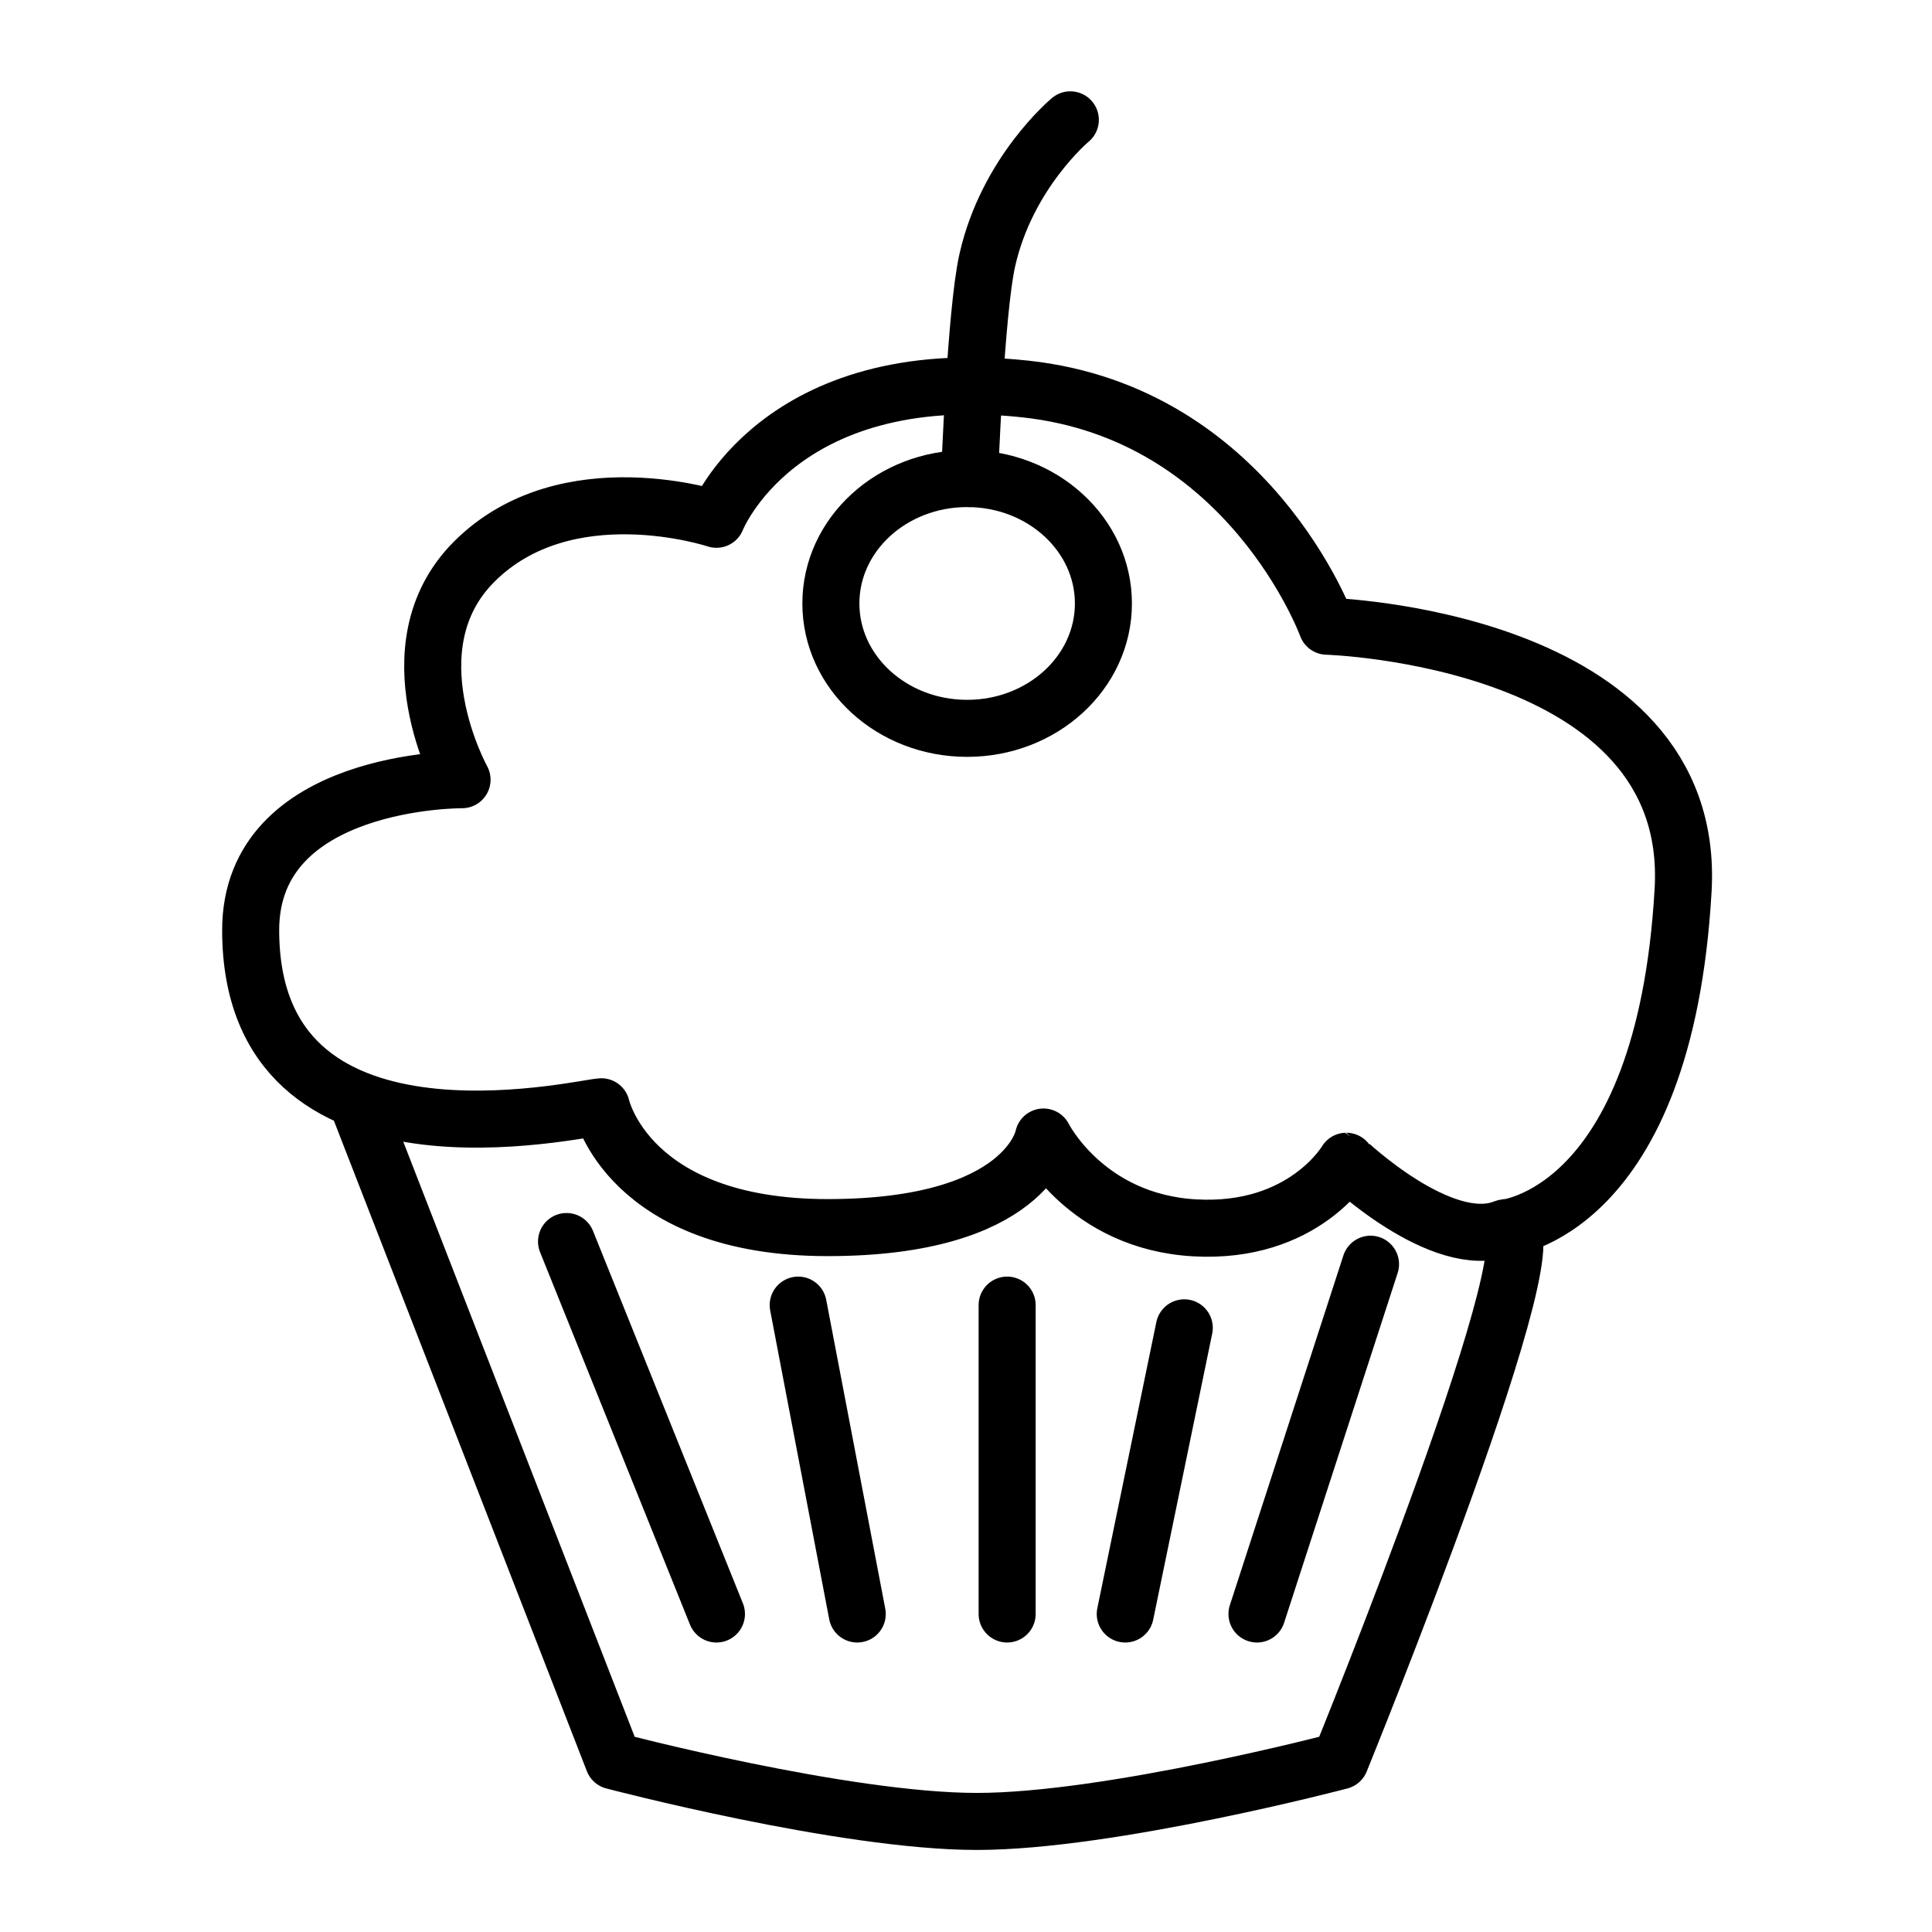 <?xml version="1.0" encoding="UTF-8"?>
<!-- The Best Svg Icon site in the world: iconSvg.co, Visit us! https://iconsvg.co -->
<svg width="800px" height="800px" version="1.1" viewBox="144 144 512 512" xmlns="http://www.w3.org/2000/svg">
 <g fill="none" stroke="#000000" stroke-linecap="round" stroke-linejoin="round" stroke-miterlimit="10" stroke-width="3">
  <path transform="matrix(5.038 0 0 5.038 148.09 148.09)" d="m78.291 63.797s8.459-0.672 9.433-17.797c0.756-13.299-18.736-13.872-18.736-13.872s-4.08-11.203-15.866-12.478c-13.002-1.406-16.248 6.854-16.248 6.854s-7.885-2.629-12.743 2.23c-4.504 4.506-0.638 11.469-0.638 11.469s-11.125-0.08-11.119 7.922c0.011 13.506 17.335 9.338 18.447 9.282 0 0 1.393 6.356 11.906 6.356 10.514 0 11.35-4.765 11.35-4.765s2.23 4.46 7.965 4.779c5.735 0.319 7.964-3.504 7.964-3.504-7.75e-4 0 5.022 4.793 8.284 3.524 3.334-1.297-8.602 28.017-8.602 28.017s-12.107 3.186-19.115 3.186c-7.01 0-19.116-3.187-19.116-3.187l-13.38-34.406"/>
  <path transform="matrix(5.038 0 0 5.038 148.09 148.09)" d="m28.989 64.495 7.886 19.593"/>
  <path transform="matrix(5.038 0 0 5.038 148.09 148.09)" d="m41.175 67.84 3.106 16.248"/>
  <path transform="matrix(5.038 0 0 5.038 148.09 148.09)" d="m52.166 67.84v16.248"/>
  <path transform="matrix(5.038 0 0 5.038 148.09 148.09)" d="m61.484 69.035-3.105 15.053"/>
  <path transform="matrix(5.038 0 0 5.038 148.09 148.09)" d="m71.281 65.689-5.973 18.399"/>
  <path transform="matrix(5.038 0 0 5.038 148.09 148.09)" d="m57.23 30.932c0 3.629-3.21 6.569-7.168 6.569-3.959 0-7.168-2.941-7.168-6.569 0-3.629 3.209-6.57 7.168-6.57 3.958 0 7.168 2.942 7.168 6.57"/>
  <path transform="matrix(5.038 0 0 5.038 148.09 148.09)" d="m55.49 5.492s-3.324 2.758-4.368 7.382c-0.613 2.716-0.935 11.487-0.935 11.487"/>
 </g>
</svg>